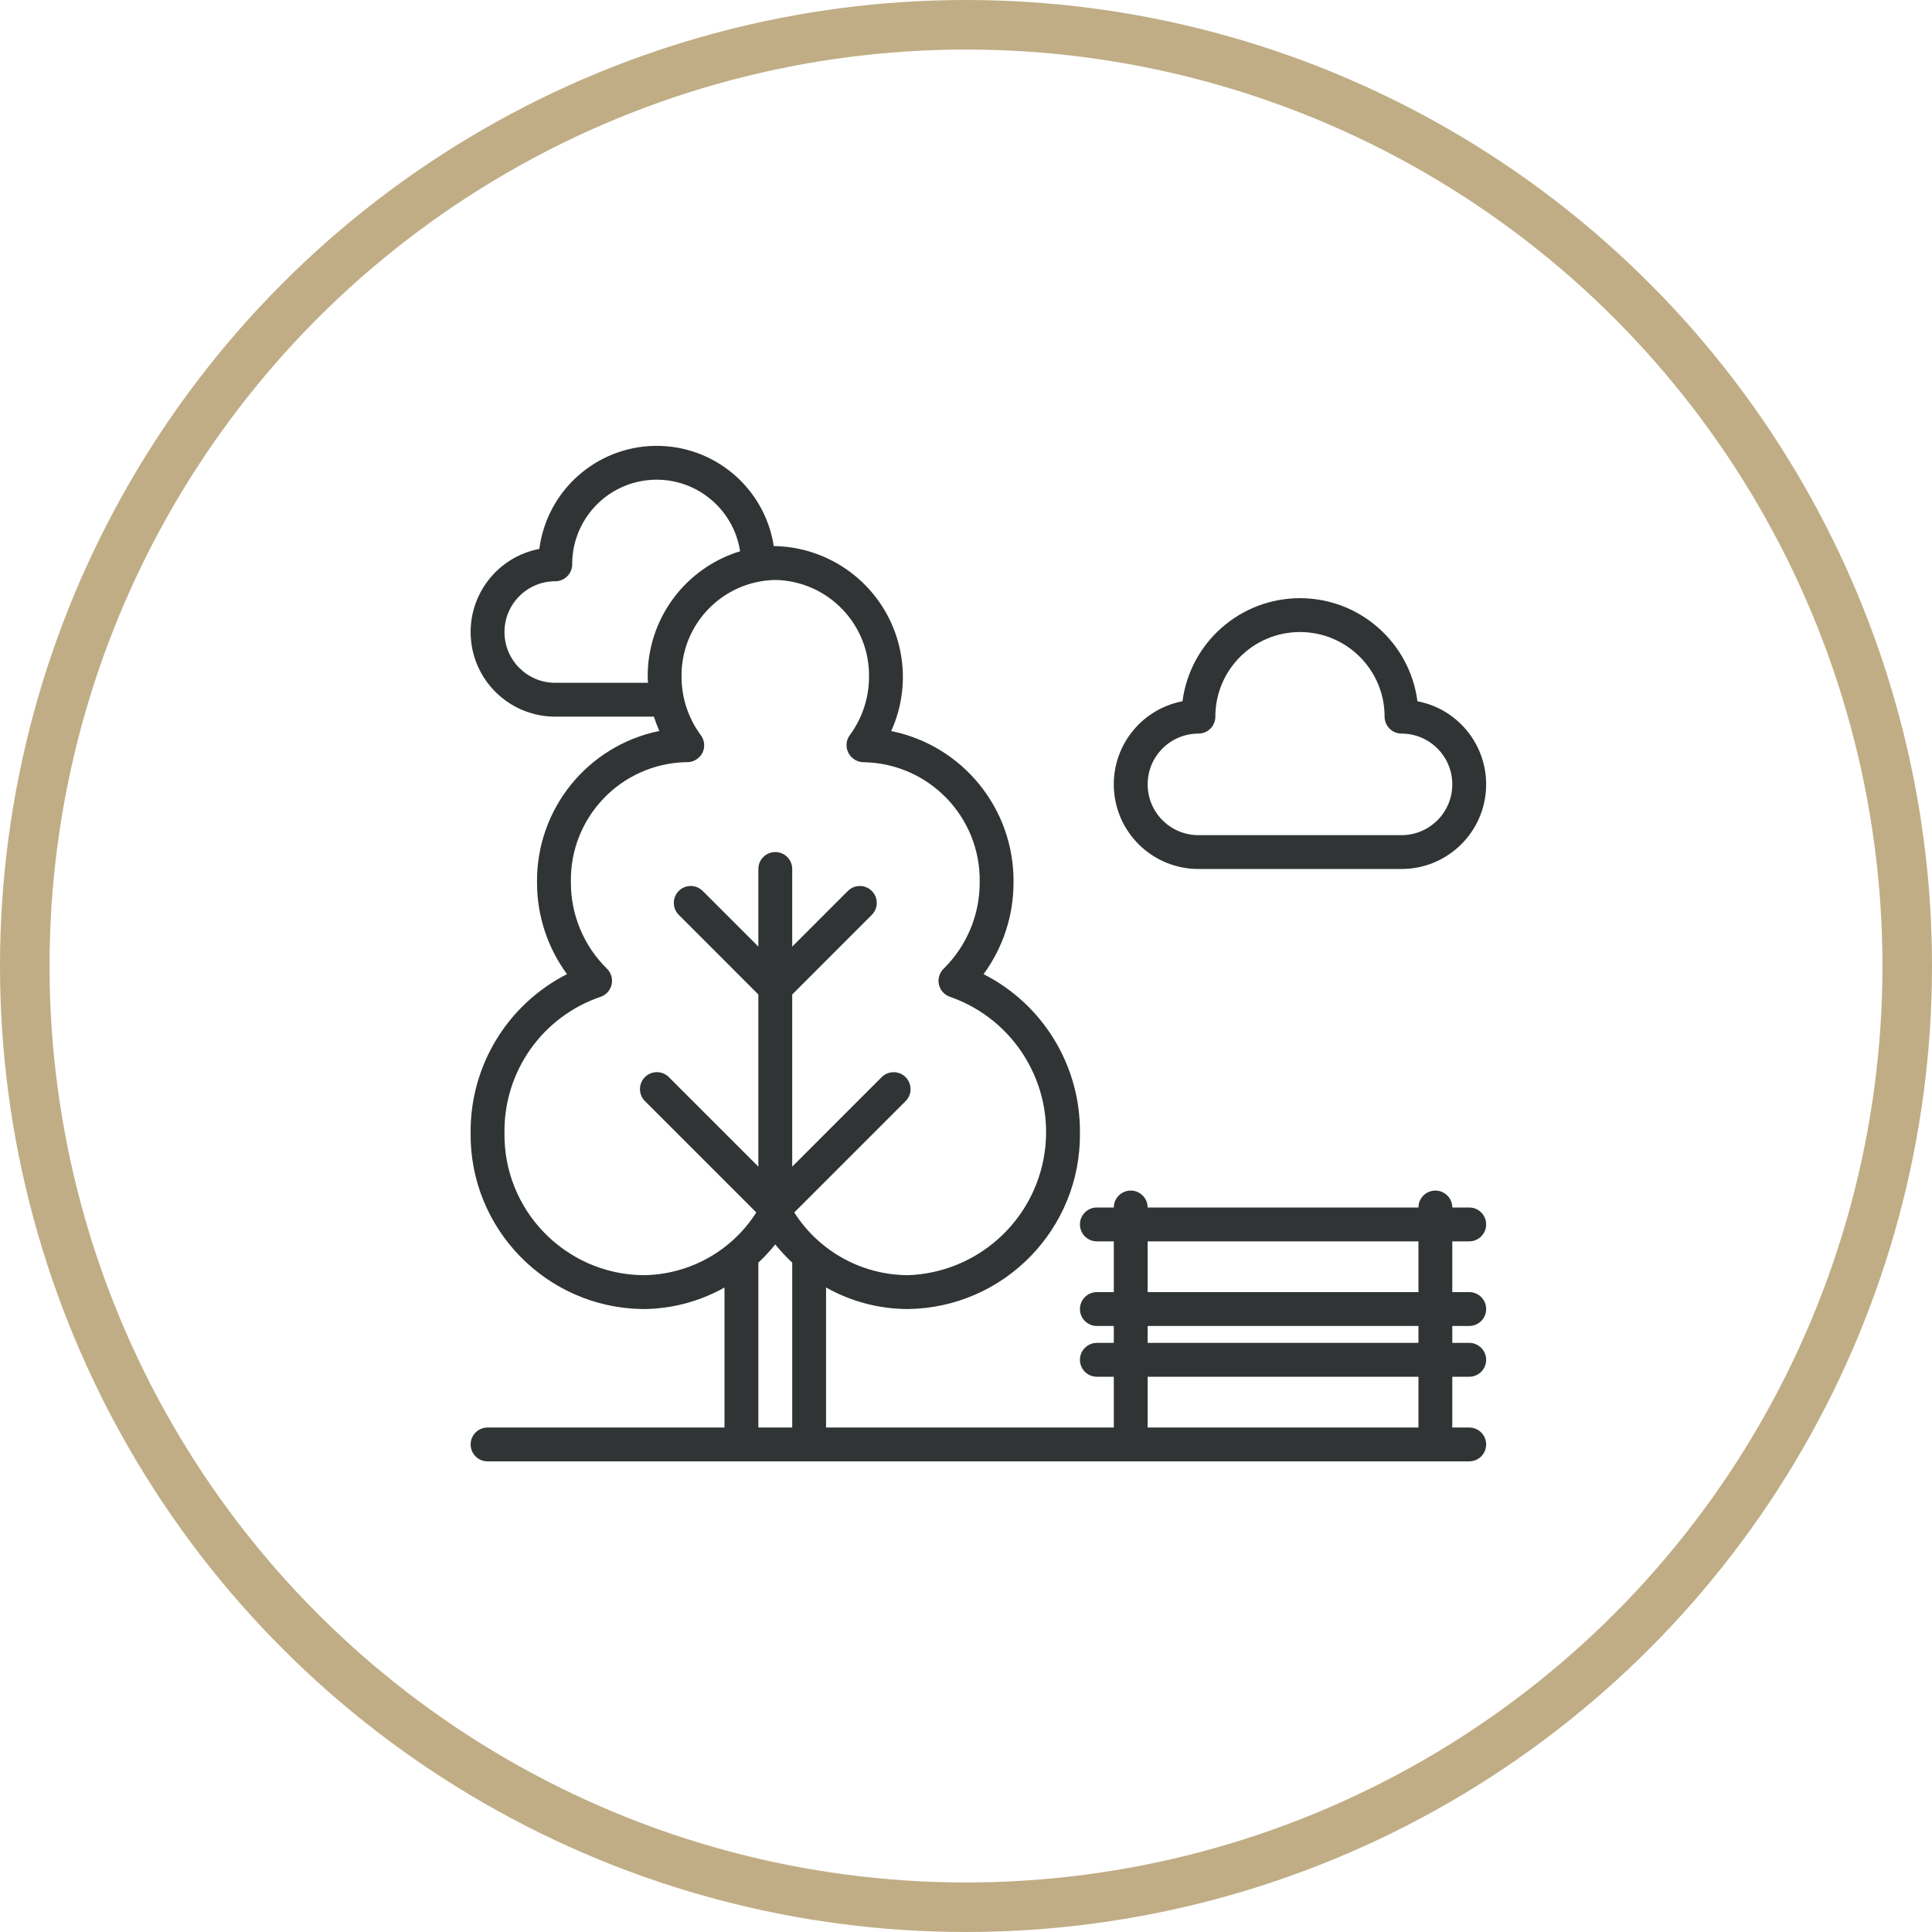 <?xml version="1.0" encoding="UTF-8"?> <svg xmlns="http://www.w3.org/2000/svg" width="78" height="78" viewBox="0 0 78 78" fill="none"> <circle cx="39" cy="39" r="38" stroke="#C0AD85" stroke-width="2"></circle> <g clip-path="url(#clip0_1858_2663)"> <path d="M59.316 50.117C59.694 50.117 60 49.81 60 49.433C60 49.056 59.694 48.75 59.316 48.75H58.633C58.633 48.373 58.327 48.067 57.95 48.067C57.572 48.067 57.267 48.373 57.267 48.75H46.333C46.333 48.373 46.027 48.067 45.65 48.067C45.273 48.067 44.967 48.373 44.967 48.75H44.283C43.906 48.75 43.6 49.056 43.6 49.433C43.6 49.811 43.906 50.117 44.283 50.117H44.967V52.166H44.283C43.906 52.166 43.6 52.472 43.6 52.85C43.6 53.227 43.906 53.533 44.283 53.533H44.967V54.216H44.283C43.906 54.216 43.6 54.522 43.6 54.9C43.6 55.277 43.906 55.583 44.283 55.583H44.967V57.633H33.35V51.979C34.361 52.549 35.502 52.849 36.662 52.85C40.542 52.794 43.646 49.608 43.6 45.727C43.621 43.029 42.114 40.551 39.709 39.329C40.501 38.251 40.925 36.947 40.919 35.609C40.943 32.657 38.873 30.102 35.98 29.514C36.712 27.9 36.586 26.026 35.645 24.524C34.703 23.023 33.072 22.092 31.3 22.047C31.28 22.047 31.26 22.05 31.24 22.051C30.876 19.699 28.839 17.973 26.459 18.001C24.08 18.028 22.083 19.802 21.774 22.161C20.044 22.493 18.849 24.086 19.016 25.84C19.182 27.594 20.655 28.933 22.417 28.933H26.4C26.462 29.13 26.535 29.323 26.619 29.511C23.727 30.101 21.657 32.657 21.681 35.609C21.675 36.947 22.099 38.251 22.891 39.329C20.486 40.552 18.979 43.029 19 45.727C18.955 49.608 22.058 52.794 25.939 52.85C27.099 52.849 28.239 52.549 29.25 51.98V57.633H19.684C19.306 57.633 19.001 57.939 19.001 58.316C19.001 58.694 19.306 58.999 19.684 58.999H59.316C59.694 58.999 60 58.694 60 58.316C60 57.939 59.694 57.633 59.316 57.633H58.633V55.583H59.316C59.694 55.583 60 55.277 60 54.9C60 54.522 59.694 54.216 59.316 54.216H58.633V53.533H59.316C59.694 53.533 60 53.227 60 52.85C60 52.472 59.694 52.166 59.316 52.166H58.633V50.117L59.316 50.117ZM26.149 27.331C26.149 27.41 26.158 27.488 26.162 27.567H22.417C21.285 27.567 20.367 26.649 20.367 25.517C20.367 24.385 21.285 23.467 22.417 23.467C22.598 23.467 22.772 23.395 22.9 23.267C23.029 23.139 23.101 22.965 23.101 22.784C23.097 21 24.468 19.515 26.246 19.377C28.024 19.239 29.608 20.494 29.88 22.256C27.652 22.937 26.134 25 26.149 27.331ZM31.984 57.633H30.617V50.975C30.862 50.747 31.09 50.502 31.3 50.241C31.51 50.502 31.739 50.747 31.984 50.975L31.984 57.633ZM32.067 48.95L36.567 44.45C36.829 44.182 36.827 43.753 36.562 43.488C36.297 43.223 35.868 43.221 35.6 43.483L31.984 47.1V40.15L35.2 36.933C35.464 36.666 35.463 36.236 35.197 35.97C34.931 35.704 34.501 35.703 34.234 35.967L31.984 38.217V35.083C31.984 34.706 31.678 34.4 31.3 34.4C30.923 34.4 30.617 34.706 30.617 35.083V38.217L28.367 35.967C28.099 35.703 27.669 35.704 27.404 35.97C27.138 36.236 27.137 36.666 27.401 36.933L30.617 40.15V47.1L27 43.483C26.733 43.219 26.302 43.221 26.037 43.486C25.771 43.752 25.77 44.182 26.034 44.45L30.534 48.95C29.534 50.522 27.802 51.476 25.939 51.483C22.813 51.428 20.321 48.854 20.367 45.728C20.338 43.255 21.901 41.044 24.241 40.246C24.467 40.172 24.638 39.985 24.692 39.753C24.746 39.521 24.675 39.278 24.506 39.111C23.566 38.188 23.04 36.925 23.048 35.609C23.003 33.002 25.065 30.844 27.672 30.771C27.954 30.796 28.224 30.649 28.357 30.399C28.473 30.17 28.45 29.894 28.298 29.687C27.791 29.006 27.517 28.18 27.516 27.331C27.482 25.205 29.175 23.454 31.3 23.414C33.425 23.454 35.118 25.205 35.085 27.331C35.083 28.18 34.809 29.006 34.303 29.687C34.153 29.896 34.134 30.171 34.254 30.399C34.375 30.63 34.614 30.774 34.875 30.773C37.5 30.82 39.593 32.983 39.553 35.609C39.56 36.925 39.034 38.188 38.095 39.111C37.925 39.278 37.854 39.521 37.908 39.753C37.962 39.985 38.133 40.172 38.36 40.246C40.984 41.164 42.584 43.819 42.169 46.569C41.753 49.318 39.44 51.382 36.662 51.483C34.799 51.476 33.067 50.522 32.067 48.95ZM57.267 57.633H46.333V55.583H57.267V57.633ZM57.267 54.216H46.333V53.533H57.267V54.216ZM57.267 52.166H46.333V50.117H57.267V52.166Z" fill="#313435"></path> <path d="M48.383 35.083H56.583C58.345 35.083 59.818 33.744 59.985 31.99C60.151 30.236 58.956 28.643 57.226 28.311C56.913 25.93 54.884 24.15 52.483 24.15C50.082 24.15 48.053 25.93 47.74 28.311C46.01 28.643 44.816 30.236 44.982 31.99C45.148 33.744 46.621 35.083 48.383 35.083ZM48.383 29.617C48.565 29.617 48.738 29.545 48.867 29.417C48.995 29.289 49.067 29.115 49.067 28.933C49.067 27.047 50.596 25.517 52.483 25.517C54.37 25.517 55.9 27.047 55.9 28.933C55.9 29.115 55.972 29.288 56.1 29.417C56.228 29.545 56.402 29.617 56.583 29.617C57.715 29.617 58.633 30.535 58.633 31.667C58.633 32.799 57.716 33.717 56.583 33.717H48.383C47.251 33.717 46.334 32.799 46.334 31.667C46.334 30.535 47.251 29.617 48.383 29.617Z" fill="#313435"></path> </g> <defs> <clipPath id="clip0_1858_2663"> <rect width="41" height="41" fill="white" transform="translate(19 18)"></rect> </clipPath> </defs> </svg> 